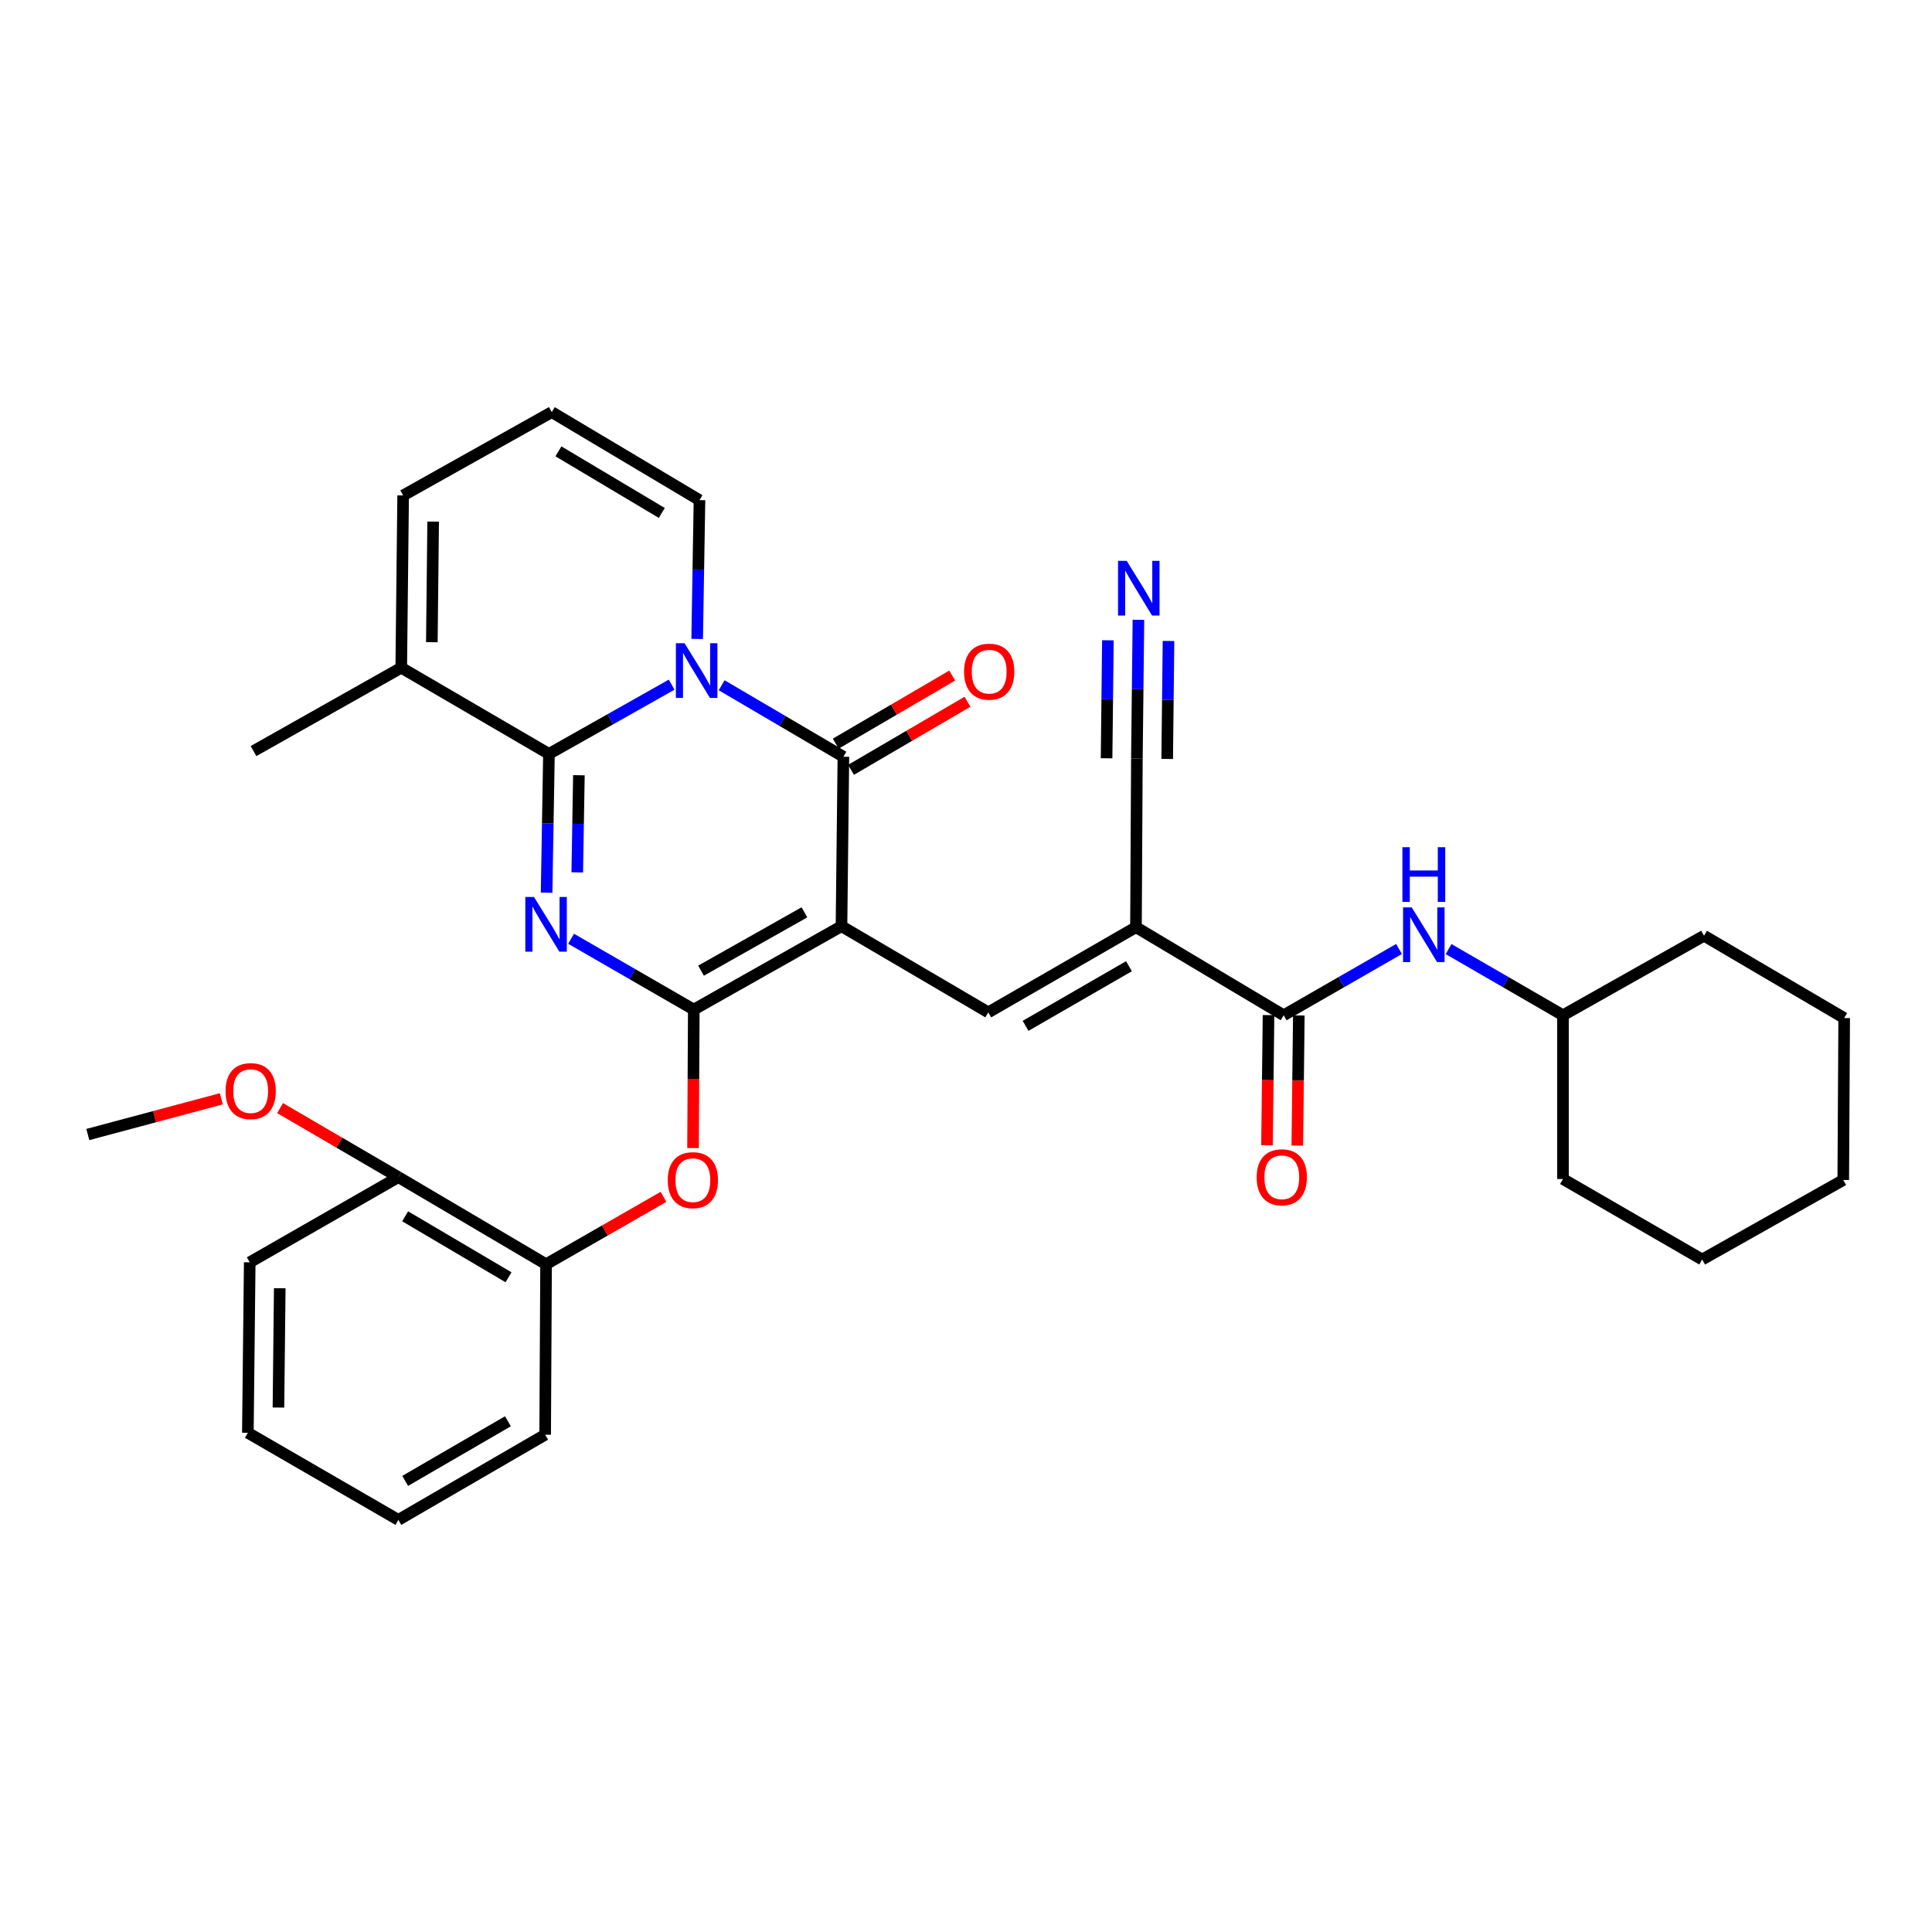 <?xml version='1.0' encoding='iso-8859-1'?>
<svg version='1.1' baseProfile='full'
              xmlns='http://www.w3.org/2000/svg'
                      xmlns:rdkit='http://www.rdkit.org/xml'
                      xmlns:xlink='http://www.w3.org/1999/xlink'
                  xml:space='preserve'
width='1000px' height='1000px' viewBox='0 0 1000 1000'>
<!-- END OF HEADER -->
<rect style='opacity:1.0;fill:#FFFFFF;stroke:none' width='1000' height='1000' x='0' y='0'> </rect>
<path class='bond-1' d='M 435.552,479.406 L 359.103,522.555' style='fill:none;fill-rule:evenodd;stroke:#000000;stroke-width:6px;stroke-linecap:butt;stroke-linejoin:miter;stroke-opacity:1' />
<path class='bond-1' d='M 416.374,472.217 L 362.859,502.421' style='fill:none;fill-rule:evenodd;stroke:#000000;stroke-width:6px;stroke-linecap:butt;stroke-linejoin:miter;stroke-opacity:1' />
<path class='bond-4' d='M 435.552,479.406 L 436.537,391.689' style='fill:none;fill-rule:evenodd;stroke:#000000;stroke-width:6px;stroke-linecap:butt;stroke-linejoin:miter;stroke-opacity:1' />
<path class='bond-5' d='M 435.552,479.406 L 511.53,524.001' style='fill:none;fill-rule:evenodd;stroke:#000000;stroke-width:6px;stroke-linecap:butt;stroke-linejoin:miter;stroke-opacity:1' />
<path class='bond-0' d='M 295.592,485.895 L 327.347,504.225' style='fill:none;fill-rule:evenodd;stroke:#0000FF;stroke-width:6px;stroke-linecap:butt;stroke-linejoin:miter;stroke-opacity:1' />
<path class='bond-0' d='M 327.347,504.225 L 359.103,522.555' style='fill:none;fill-rule:evenodd;stroke:#000000;stroke-width:6px;stroke-linecap:butt;stroke-linejoin:miter;stroke-opacity:1' />
<path class='bond-33' d='M 282.922,462.056 L 283.528,426.136' style='fill:none;fill-rule:evenodd;stroke:#0000FF;stroke-width:6px;stroke-linecap:butt;stroke-linejoin:miter;stroke-opacity:1' />
<path class='bond-33' d='M 283.528,426.136 L 284.135,390.216' style='fill:none;fill-rule:evenodd;stroke:#000000;stroke-width:6px;stroke-linecap:butt;stroke-linejoin:miter;stroke-opacity:1' />
<path class='bond-33' d='M 298.789,451.545 L 299.213,426.401' style='fill:none;fill-rule:evenodd;stroke:#0000FF;stroke-width:6px;stroke-linecap:butt;stroke-linejoin:miter;stroke-opacity:1' />
<path class='bond-33' d='M 299.213,426.401 L 299.638,401.257' style='fill:none;fill-rule:evenodd;stroke:#000000;stroke-width:6px;stroke-linecap:butt;stroke-linejoin:miter;stroke-opacity:1' />
<path class='bond-8' d='M 359.103,522.555 L 358.908,558.399' style='fill:none;fill-rule:evenodd;stroke:#000000;stroke-width:6px;stroke-linecap:butt;stroke-linejoin:miter;stroke-opacity:1' />
<path class='bond-8' d='M 358.908,558.399 L 358.713,594.244' style='fill:none;fill-rule:evenodd;stroke:#FF0000;stroke-width:6px;stroke-linecap:butt;stroke-linejoin:miter;stroke-opacity:1' />
<path class='bond-2' d='M 373.526,354.685 L 405.031,373.187' style='fill:none;fill-rule:evenodd;stroke:#0000FF;stroke-width:6px;stroke-linecap:butt;stroke-linejoin:miter;stroke-opacity:1' />
<path class='bond-2' d='M 405.031,373.187 L 436.537,391.689' style='fill:none;fill-rule:evenodd;stroke:#000000;stroke-width:6px;stroke-linecap:butt;stroke-linejoin:miter;stroke-opacity:1' />
<path class='bond-3' d='M 347.65,354.382 L 315.893,372.299' style='fill:none;fill-rule:evenodd;stroke:#0000FF;stroke-width:6px;stroke-linecap:butt;stroke-linejoin:miter;stroke-opacity:1' />
<path class='bond-3' d='M 315.893,372.299 L 284.135,390.216' style='fill:none;fill-rule:evenodd;stroke:#000000;stroke-width:6px;stroke-linecap:butt;stroke-linejoin:miter;stroke-opacity:1' />
<path class='bond-12' d='M 360.856,330.719 L 361.452,294.79' style='fill:none;fill-rule:evenodd;stroke:#0000FF;stroke-width:6px;stroke-linecap:butt;stroke-linejoin:miter;stroke-opacity:1' />
<path class='bond-12' d='M 361.452,294.79 L 362.048,258.862' style='fill:none;fill-rule:evenodd;stroke:#000000;stroke-width:6px;stroke-linecap:butt;stroke-linejoin:miter;stroke-opacity:1' />
<path class='bond-9' d='M 284.135,390.216 L 207.686,345.612' style='fill:none;fill-rule:evenodd;stroke:#000000;stroke-width:6px;stroke-linecap:butt;stroke-linejoin:miter;stroke-opacity:1' />
<path class='bond-15' d='M 440.495,398.46 L 470.634,380.841' style='fill:none;fill-rule:evenodd;stroke:#000000;stroke-width:6px;stroke-linecap:butt;stroke-linejoin:miter;stroke-opacity:1' />
<path class='bond-15' d='M 470.634,380.841 L 500.774,363.221' style='fill:none;fill-rule:evenodd;stroke:#FF0000;stroke-width:6px;stroke-linecap:butt;stroke-linejoin:miter;stroke-opacity:1' />
<path class='bond-15' d='M 432.578,384.917 L 462.717,367.298' style='fill:none;fill-rule:evenodd;stroke:#000000;stroke-width:6px;stroke-linecap:butt;stroke-linejoin:miter;stroke-opacity:1' />
<path class='bond-15' d='M 462.717,367.298 L 492.857,349.678' style='fill:none;fill-rule:evenodd;stroke:#FF0000;stroke-width:6px;stroke-linecap:butt;stroke-linejoin:miter;stroke-opacity:1' />
<path class='bond-6' d='M 511.53,524.001 L 587.979,479.912' style='fill:none;fill-rule:evenodd;stroke:#000000;stroke-width:6px;stroke-linecap:butt;stroke-linejoin:miter;stroke-opacity:1' />
<path class='bond-6' d='M 530.835,530.977 L 584.349,500.114' style='fill:none;fill-rule:evenodd;stroke:#000000;stroke-width:6px;stroke-linecap:butt;stroke-linejoin:miter;stroke-opacity:1' />
<path class='bond-7' d='M 587.979,479.912 L 664.428,525.5' style='fill:none;fill-rule:evenodd;stroke:#000000;stroke-width:6px;stroke-linecap:butt;stroke-linejoin:miter;stroke-opacity:1' />
<path class='bond-10' d='M 587.979,479.912 L 588.45,392.656' style='fill:none;fill-rule:evenodd;stroke:#000000;stroke-width:6px;stroke-linecap:butt;stroke-linejoin:miter;stroke-opacity:1' />
<path class='bond-13' d='M 664.428,525.5 L 694.28,508.349' style='fill:none;fill-rule:evenodd;stroke:#000000;stroke-width:6px;stroke-linecap:butt;stroke-linejoin:miter;stroke-opacity:1' />
<path class='bond-13' d='M 694.28,508.349 L 724.133,491.197' style='fill:none;fill-rule:evenodd;stroke:#0000FF;stroke-width:6px;stroke-linecap:butt;stroke-linejoin:miter;stroke-opacity:1' />
<path class='bond-18' d='M 656.585,525.409 L 656.193,559.091' style='fill:none;fill-rule:evenodd;stroke:#000000;stroke-width:6px;stroke-linecap:butt;stroke-linejoin:miter;stroke-opacity:1' />
<path class='bond-18' d='M 656.193,559.091 L 655.8,592.773' style='fill:none;fill-rule:evenodd;stroke:#FF0000;stroke-width:6px;stroke-linecap:butt;stroke-linejoin:miter;stroke-opacity:1' />
<path class='bond-18' d='M 672.271,525.592 L 671.879,559.274' style='fill:none;fill-rule:evenodd;stroke:#000000;stroke-width:6px;stroke-linecap:butt;stroke-linejoin:miter;stroke-opacity:1' />
<path class='bond-18' d='M 671.879,559.274 L 671.486,592.956' style='fill:none;fill-rule:evenodd;stroke:#FF0000;stroke-width:6px;stroke-linecap:butt;stroke-linejoin:miter;stroke-opacity:1' />
<path class='bond-14' d='M 343.434,619.484 L 313.039,636.923' style='fill:none;fill-rule:evenodd;stroke:#FF0000;stroke-width:6px;stroke-linecap:butt;stroke-linejoin:miter;stroke-opacity:1' />
<path class='bond-14' d='M 313.039,636.923 L 282.645,654.362' style='fill:none;fill-rule:evenodd;stroke:#000000;stroke-width:6px;stroke-linecap:butt;stroke-linejoin:miter;stroke-opacity:1' />
<path class='bond-22' d='M 207.686,345.612 L 131.22,388.76' style='fill:none;fill-rule:evenodd;stroke:#000000;stroke-width:6px;stroke-linecap:butt;stroke-linejoin:miter;stroke-opacity:1' />
<path class='bond-34' d='M 207.686,345.612 L 208.662,256.439' style='fill:none;fill-rule:evenodd;stroke:#000000;stroke-width:6px;stroke-linecap:butt;stroke-linejoin:miter;stroke-opacity:1' />
<path class='bond-34' d='M 223.519,332.408 L 224.202,269.986' style='fill:none;fill-rule:evenodd;stroke:#000000;stroke-width:6px;stroke-linecap:butt;stroke-linejoin:miter;stroke-opacity:1' />
<path class='bond-11' d='M 588.45,392.656 L 588.851,356.736' style='fill:none;fill-rule:evenodd;stroke:#000000;stroke-width:6px;stroke-linecap:butt;stroke-linejoin:miter;stroke-opacity:1' />
<path class='bond-11' d='M 588.851,356.736 L 589.252,320.816' style='fill:none;fill-rule:evenodd;stroke:#0000FF;stroke-width:6px;stroke-linecap:butt;stroke-linejoin:miter;stroke-opacity:1' />
<path class='bond-11' d='M 604.136,392.831 L 604.477,362.299' style='fill:none;fill-rule:evenodd;stroke:#000000;stroke-width:6px;stroke-linecap:butt;stroke-linejoin:miter;stroke-opacity:1' />
<path class='bond-11' d='M 604.477,362.299 L 604.818,331.767' style='fill:none;fill-rule:evenodd;stroke:#0000FF;stroke-width:6px;stroke-linecap:butt;stroke-linejoin:miter;stroke-opacity:1' />
<path class='bond-11' d='M 572.763,392.481 L 573.104,361.949' style='fill:none;fill-rule:evenodd;stroke:#000000;stroke-width:6px;stroke-linecap:butt;stroke-linejoin:miter;stroke-opacity:1' />
<path class='bond-11' d='M 573.104,361.949 L 573.445,331.416' style='fill:none;fill-rule:evenodd;stroke:#0000FF;stroke-width:6px;stroke-linecap:butt;stroke-linejoin:miter;stroke-opacity:1' />
<path class='bond-16' d='M 362.048,258.862 L 285.599,213.308' style='fill:none;fill-rule:evenodd;stroke:#000000;stroke-width:6px;stroke-linecap:butt;stroke-linejoin:miter;stroke-opacity:1' />
<path class='bond-16' d='M 342.551,265.505 L 289.037,233.617' style='fill:none;fill-rule:evenodd;stroke:#000000;stroke-width:6px;stroke-linecap:butt;stroke-linejoin:miter;stroke-opacity:1' />
<path class='bond-20' d='M 749.784,491.242 L 779.389,508.371' style='fill:none;fill-rule:evenodd;stroke:#0000FF;stroke-width:6px;stroke-linecap:butt;stroke-linejoin:miter;stroke-opacity:1' />
<path class='bond-20' d='M 779.389,508.371 L 808.994,525.5' style='fill:none;fill-rule:evenodd;stroke:#000000;stroke-width:6px;stroke-linecap:butt;stroke-linejoin:miter;stroke-opacity:1' />
<path class='bond-19' d='M 282.645,654.362 L 206.196,609.279' style='fill:none;fill-rule:evenodd;stroke:#000000;stroke-width:6px;stroke-linecap:butt;stroke-linejoin:miter;stroke-opacity:1' />
<path class='bond-19' d='M 263.209,661.112 L 209.695,629.554' style='fill:none;fill-rule:evenodd;stroke:#000000;stroke-width:6px;stroke-linecap:butt;stroke-linejoin:miter;stroke-opacity:1' />
<path class='bond-23' d='M 282.645,654.362 L 282.174,742.603' style='fill:none;fill-rule:evenodd;stroke:#000000;stroke-width:6px;stroke-linecap:butt;stroke-linejoin:miter;stroke-opacity:1' />
<path class='bond-17' d='M 285.599,213.308 L 208.662,256.439' style='fill:none;fill-rule:evenodd;stroke:#000000;stroke-width:6px;stroke-linecap:butt;stroke-linejoin:miter;stroke-opacity:1' />
<path class='bond-21' d='M 206.196,609.279 L 175.578,591.415' style='fill:none;fill-rule:evenodd;stroke:#000000;stroke-width:6px;stroke-linecap:butt;stroke-linejoin:miter;stroke-opacity:1' />
<path class='bond-21' d='M 175.578,591.415 L 144.96,573.551' style='fill:none;fill-rule:evenodd;stroke:#FF0000;stroke-width:6px;stroke-linecap:butt;stroke-linejoin:miter;stroke-opacity:1' />
<path class='bond-24' d='M 206.196,609.279 L 129.259,653.377' style='fill:none;fill-rule:evenodd;stroke:#000000;stroke-width:6px;stroke-linecap:butt;stroke-linejoin:miter;stroke-opacity:1' />
<path class='bond-26' d='M 808.994,525.5 L 882.001,484.33' style='fill:none;fill-rule:evenodd;stroke:#000000;stroke-width:6px;stroke-linecap:butt;stroke-linejoin:miter;stroke-opacity:1' />
<path class='bond-27' d='M 808.994,525.5 L 808.994,610.255' style='fill:none;fill-rule:evenodd;stroke:#000000;stroke-width:6px;stroke-linecap:butt;stroke-linejoin:miter;stroke-opacity:1' />
<path class='bond-25' d='M 114.566,568.737 L 80.01,577.983' style='fill:none;fill-rule:evenodd;stroke:#FF0000;stroke-width:6px;stroke-linecap:butt;stroke-linejoin:miter;stroke-opacity:1' />
<path class='bond-25' d='M 80.01,577.983 L 45.455,587.23' style='fill:none;fill-rule:evenodd;stroke:#000000;stroke-width:6px;stroke-linecap:butt;stroke-linejoin:miter;stroke-opacity:1' />
<path class='bond-28' d='M 282.174,742.603 L 206.196,786.692' style='fill:none;fill-rule:evenodd;stroke:#000000;stroke-width:6px;stroke-linecap:butt;stroke-linejoin:miter;stroke-opacity:1' />
<path class='bond-28' d='M 262.904,735.648 L 209.719,766.511' style='fill:none;fill-rule:evenodd;stroke:#000000;stroke-width:6px;stroke-linecap:butt;stroke-linejoin:miter;stroke-opacity:1' />
<path class='bond-35' d='M 129.259,653.377 L 128.292,741.609' style='fill:none;fill-rule:evenodd;stroke:#000000;stroke-width:6px;stroke-linecap:butt;stroke-linejoin:miter;stroke-opacity:1' />
<path class='bond-35' d='M 144.8,666.784 L 144.123,728.546' style='fill:none;fill-rule:evenodd;stroke:#000000;stroke-width:6px;stroke-linecap:butt;stroke-linejoin:miter;stroke-opacity:1' />
<path class='bond-31' d='M 882.001,484.33 L 954.545,526.947' style='fill:none;fill-rule:evenodd;stroke:#000000;stroke-width:6px;stroke-linecap:butt;stroke-linejoin:miter;stroke-opacity:1' />
<path class='bond-30' d='M 808.994,610.255 L 881.051,651.922' style='fill:none;fill-rule:evenodd;stroke:#000000;stroke-width:6px;stroke-linecap:butt;stroke-linejoin:miter;stroke-opacity:1' />
<path class='bond-29' d='M 206.196,786.692 L 128.292,741.609' style='fill:none;fill-rule:evenodd;stroke:#000000;stroke-width:6px;stroke-linecap:butt;stroke-linejoin:miter;stroke-opacity:1' />
<path class='bond-32' d='M 881.051,651.922 L 954.066,610.769' style='fill:none;fill-rule:evenodd;stroke:#000000;stroke-width:6px;stroke-linecap:butt;stroke-linejoin:miter;stroke-opacity:1' />
<path class='bond-36' d='M 954.545,526.947 L 954.066,610.769' style='fill:none;fill-rule:evenodd;stroke:#000000;stroke-width:6px;stroke-linecap:butt;stroke-linejoin:miter;stroke-opacity:1' />
<path  class='atom-1' d='M 276.385 464.261
L 285.665 479.261
Q 286.585 480.741, 288.065 483.421
Q 289.545 486.101, 289.625 486.261
L 289.625 464.261
L 293.385 464.261
L 293.385 492.581
L 289.505 492.581
L 279.545 476.181
Q 278.385 474.261, 277.145 472.061
Q 275.945 469.861, 275.585 469.181
L 275.585 492.581
L 271.905 492.581
L 271.905 464.261
L 276.385 464.261
' fill='#0000FF'/>
<path  class='atom-3' d='M 354.324 332.925
L 363.604 347.925
Q 364.524 349.405, 366.004 352.085
Q 367.484 354.765, 367.564 354.925
L 367.564 332.925
L 371.324 332.925
L 371.324 361.245
L 367.444 361.245
L 357.484 344.845
Q 356.324 342.925, 355.084 340.725
Q 353.884 338.525, 353.524 337.845
L 353.524 361.245
L 349.844 361.245
L 349.844 332.925
L 354.324 332.925
' fill='#0000FF'/>
<path  class='atom-9' d='M 345.623 610.849
Q 345.623 604.049, 348.983 600.249
Q 352.343 596.449, 358.623 596.449
Q 364.903 596.449, 368.263 600.249
Q 371.623 604.049, 371.623 610.849
Q 371.623 617.729, 368.223 621.649
Q 364.823 625.529, 358.623 625.529
Q 352.383 625.529, 348.983 621.649
Q 345.623 617.769, 345.623 610.849
M 358.623 622.329
Q 362.943 622.329, 365.263 619.449
Q 367.623 616.529, 367.623 610.849
Q 367.623 605.289, 365.263 602.489
Q 362.943 599.649, 358.623 599.649
Q 354.303 599.649, 351.943 602.449
Q 349.623 605.249, 349.623 610.849
Q 349.623 616.569, 351.943 619.449
Q 354.303 622.329, 358.623 622.329
' fill='#FF0000'/>
<path  class='atom-12' d='M 583.174 290.29
L 592.454 305.29
Q 593.374 306.77, 594.854 309.45
Q 596.334 312.13, 596.414 312.29
L 596.414 290.29
L 600.174 290.29
L 600.174 318.61
L 596.294 318.61
L 586.334 302.21
Q 585.174 300.29, 583.934 298.09
Q 582.734 295.89, 582.374 295.21
L 582.374 318.61
L 578.694 318.61
L 578.694 290.29
L 583.174 290.29
' fill='#0000FF'/>
<path  class='atom-14' d='M 730.704 469.665
L 739.984 484.665
Q 740.904 486.145, 742.384 488.825
Q 743.864 491.505, 743.944 491.665
L 743.944 469.665
L 747.704 469.665
L 747.704 497.985
L 743.824 497.985
L 733.864 481.585
Q 732.704 479.665, 731.464 477.465
Q 730.264 475.265, 729.904 474.585
L 729.904 497.985
L 726.224 497.985
L 726.224 469.665
L 730.704 469.665
' fill='#0000FF'/>
<path  class='atom-14' d='M 725.884 438.513
L 729.724 438.513
L 729.724 450.553
L 744.204 450.553
L 744.204 438.513
L 748.044 438.513
L 748.044 466.833
L 744.204 466.833
L 744.204 453.753
L 729.724 453.753
L 729.724 466.833
L 725.884 466.833
L 725.884 438.513
' fill='#0000FF'/>
<path  class='atom-16' d='M 499.001 347.653
Q 499.001 340.853, 502.361 337.053
Q 505.721 333.253, 512.001 333.253
Q 518.281 333.253, 521.641 337.053
Q 525.001 340.853, 525.001 347.653
Q 525.001 354.533, 521.601 358.453
Q 518.201 362.333, 512.001 362.333
Q 505.761 362.333, 502.361 358.453
Q 499.001 354.573, 499.001 347.653
M 512.001 359.133
Q 516.321 359.133, 518.641 356.253
Q 521.001 353.333, 521.001 347.653
Q 521.001 342.093, 518.641 339.293
Q 516.321 336.453, 512.001 336.453
Q 507.681 336.453, 505.321 339.253
Q 503.001 342.053, 503.001 347.653
Q 503.001 353.373, 505.321 356.253
Q 507.681 359.133, 512.001 359.133
' fill='#FF0000'/>
<path  class='atom-19' d='M 650.452 609.359
Q 650.452 602.559, 653.812 598.759
Q 657.172 594.959, 663.452 594.959
Q 669.732 594.959, 673.092 598.759
Q 676.452 602.559, 676.452 609.359
Q 676.452 616.239, 673.052 620.159
Q 669.652 624.039, 663.452 624.039
Q 657.212 624.039, 653.812 620.159
Q 650.452 616.279, 650.452 609.359
M 663.452 620.839
Q 667.772 620.839, 670.092 617.959
Q 672.452 615.039, 672.452 609.359
Q 672.452 603.799, 670.092 600.999
Q 667.772 598.159, 663.452 598.159
Q 659.132 598.159, 656.772 600.959
Q 654.452 603.759, 654.452 609.359
Q 654.452 615.079, 656.772 617.959
Q 659.132 620.839, 663.452 620.839
' fill='#FF0000'/>
<path  class='atom-22' d='M 116.747 564.755
Q 116.747 557.955, 120.107 554.155
Q 123.467 550.355, 129.747 550.355
Q 136.027 550.355, 139.387 554.155
Q 142.747 557.955, 142.747 564.755
Q 142.747 571.635, 139.347 575.555
Q 135.947 579.435, 129.747 579.435
Q 123.507 579.435, 120.107 575.555
Q 116.747 571.675, 116.747 564.755
M 129.747 576.235
Q 134.067 576.235, 136.387 573.355
Q 138.747 570.435, 138.747 564.755
Q 138.747 559.195, 136.387 556.395
Q 134.067 553.555, 129.747 553.555
Q 125.427 553.555, 123.067 556.355
Q 120.747 559.155, 120.747 564.755
Q 120.747 570.475, 123.067 573.355
Q 125.427 576.235, 129.747 576.235
' fill='#FF0000'/>
</svg>

